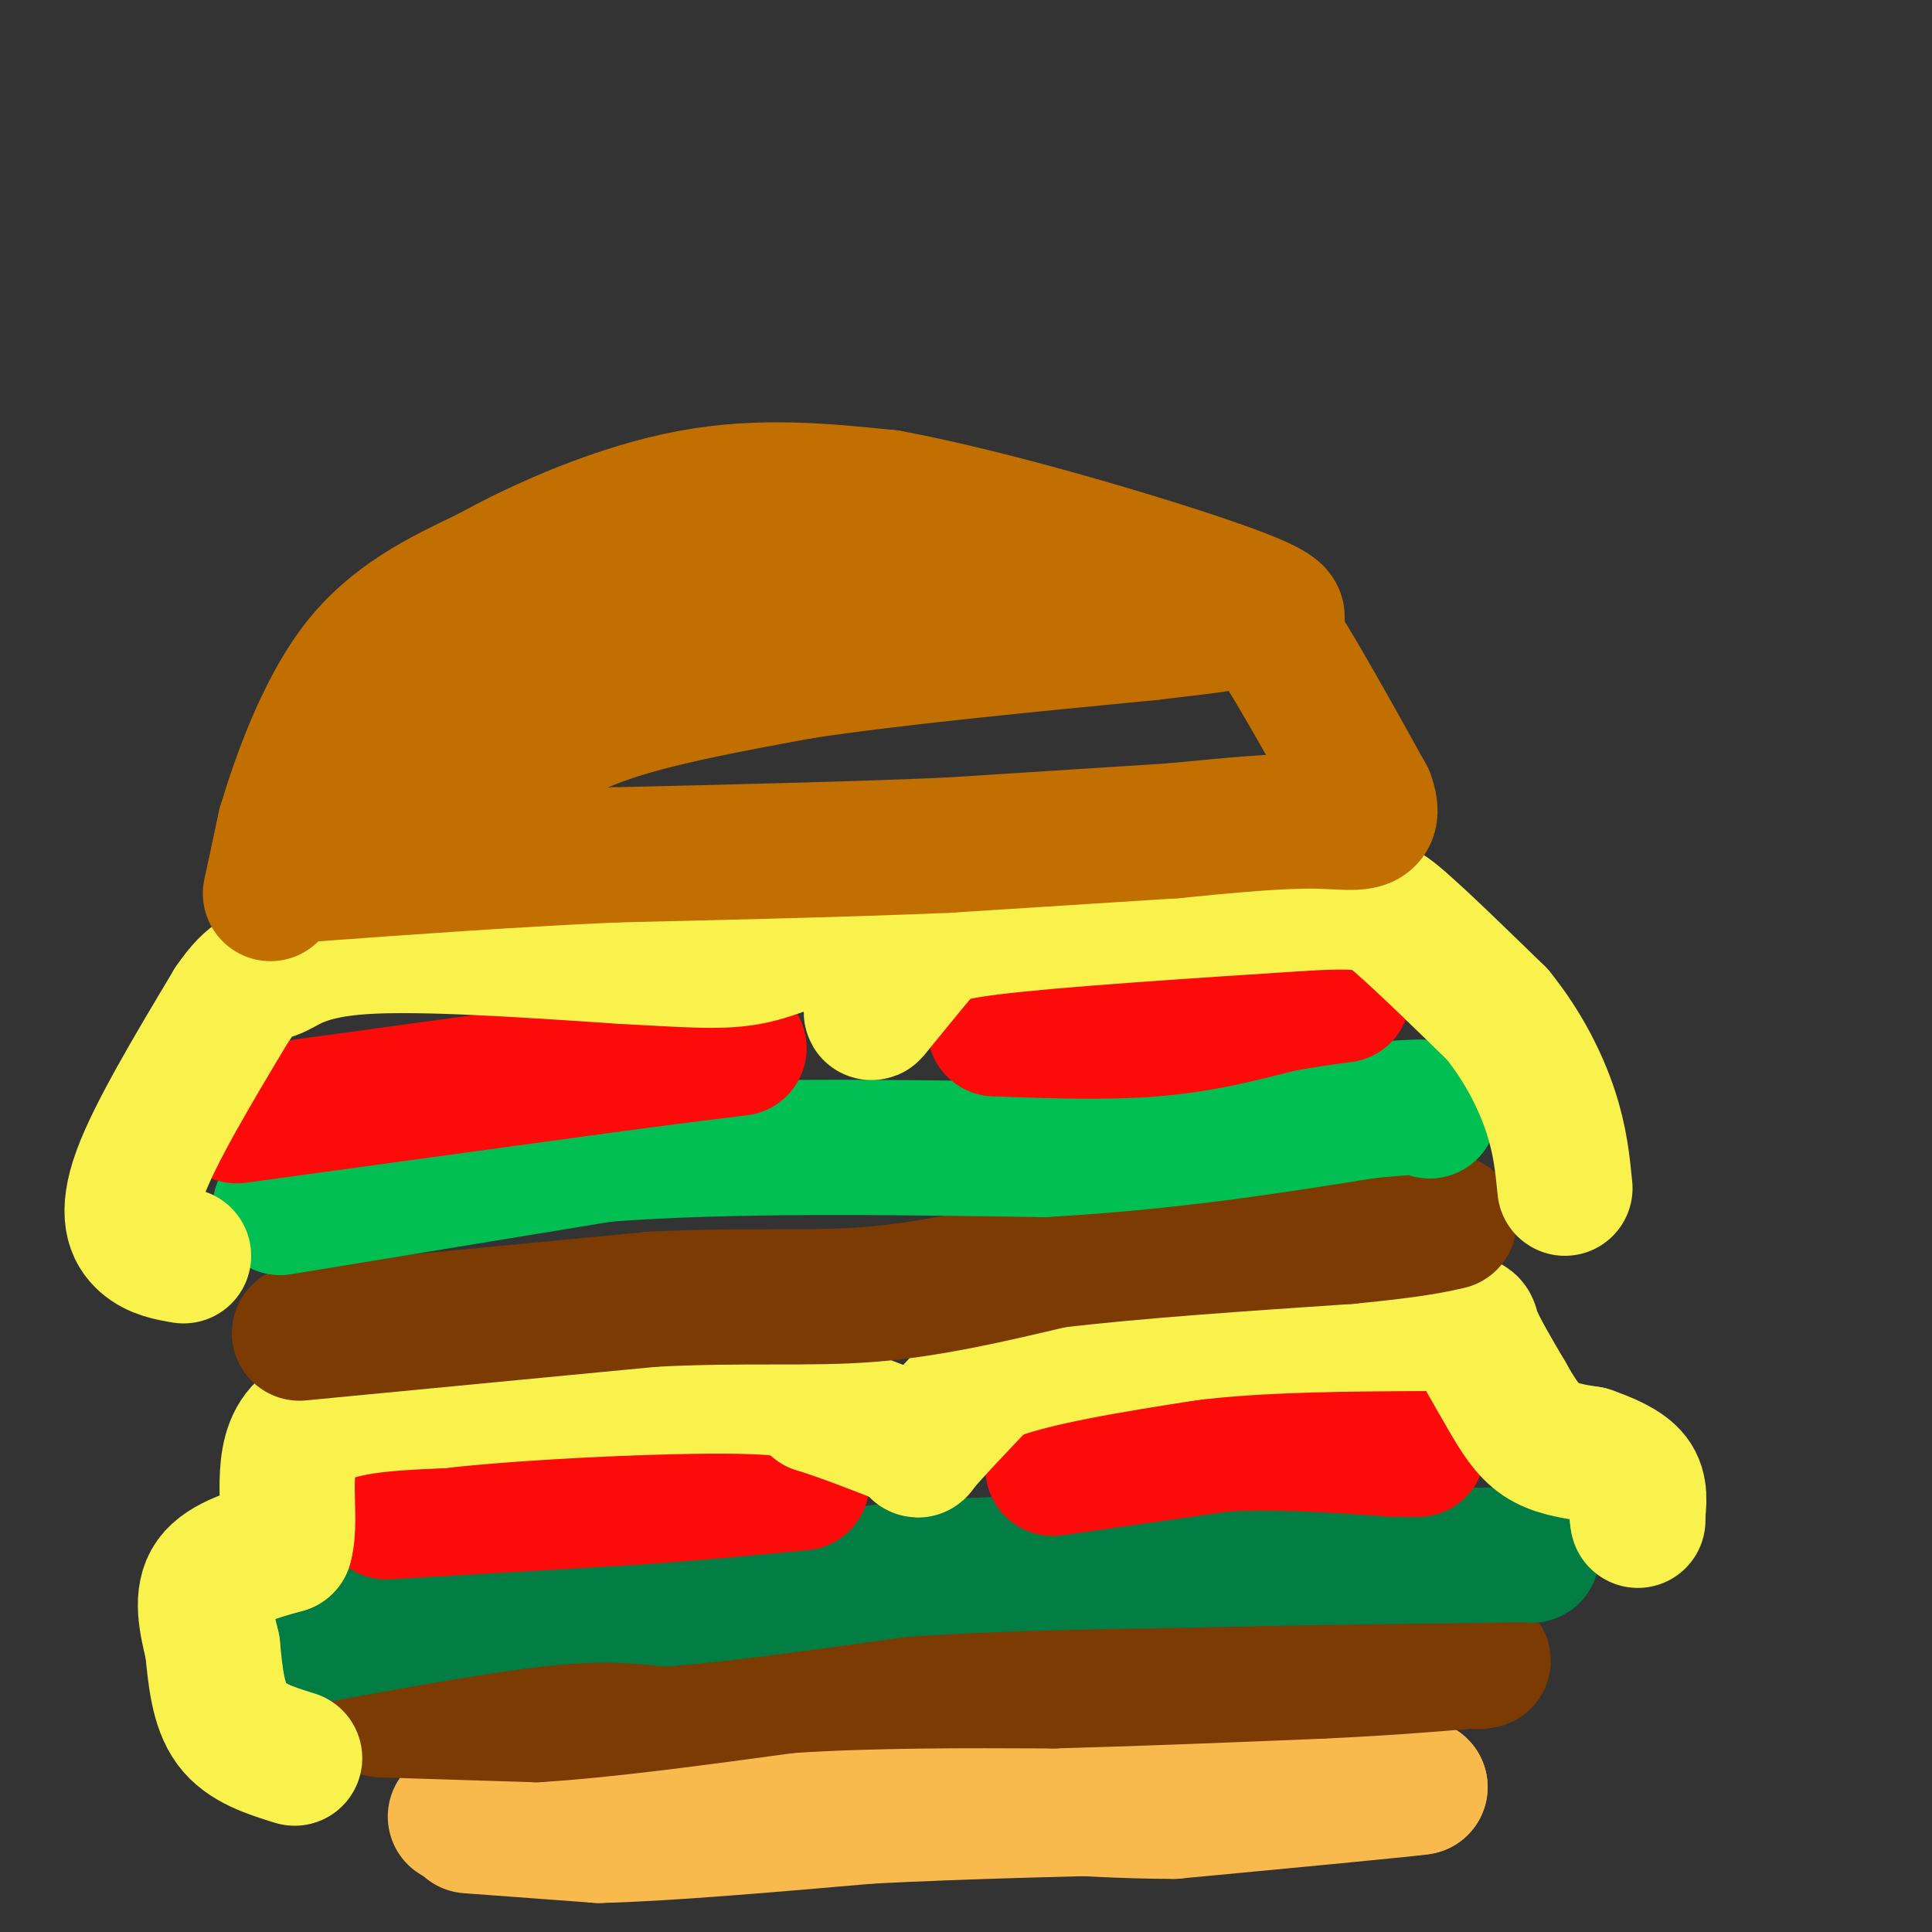 <svg viewBox='0 0 400 400' version='1.1' xmlns='http://www.w3.org/2000/svg' xmlns:xlink='http://www.w3.org/1999/xlink'><rect x="0" y="0" width="400" height="400" fill="#333333" stroke="none"/><g fill='none' stroke='#F8BA4D' stroke-width='28' stroke-linecap='round' stroke-linejoin='round'><path d='M97,378c0.000,0.000 27.000,2.000 27,2'/><path d='M124,380c13.833,-0.333 34.917,-2.167 56,-4'/><path d='M180,376c19.667,-1.000 40.833,-1.500 62,-2'/><path d='M242,374c19.000,-1.000 35.500,-2.500 52,-4'/><path d='M294,370c0.167,0.167 -25.417,2.583 -51,5'/><path d='M243,375c-20.000,0.000 -44.500,-2.500 -69,-5'/><path d='M174,370c-21.500,0.000 -40.750,2.500 -60,5'/><path d='M114,375c-13.000,1.000 -15.500,1.000 -18,1'/><path d='M96,376c-3.000,0.167 -1.500,0.083 0,0'/></g>
<g fill='none' stroke='#7C3B02' stroke-width='28' stroke-linecap='round' stroke-linejoin='round'><path d='M79,354c0.000,0.000 32.000,1.000 32,1'/><path d='M111,355c14.000,-0.833 33.000,-3.417 52,-6'/><path d='M163,349c17.833,-1.167 36.417,-1.083 55,-1'/><path d='M218,348c18.333,-0.500 36.667,-1.250 55,-2'/><path d='M273,346c14.167,-0.667 22.083,-1.333 30,-2'/><path d='M303,344c5.500,-0.333 4.250,-0.167 3,0'/></g>
<g fill='none' stroke='#027D44' stroke-width='28' stroke-linecap='round' stroke-linejoin='round'><path d='M63,339c18.250,-3.333 36.500,-6.667 49,-8c12.500,-1.333 19.250,-0.667 26,0'/><path d='M138,331c12.333,-1.000 30.167,-3.500 48,-6'/><path d='M186,325c18.000,-1.333 39.000,-1.667 60,-2'/><path d='M246,323c20.000,-0.500 40.000,-0.750 60,-1'/><path d='M306,322c11.833,-0.167 11.417,-0.083 11,0'/></g>
<g fill='none' stroke='#FD0A0A' stroke-width='28' stroke-linecap='round' stroke-linejoin='round'><path d='M80,313c0.000,0.000 51.000,-3.000 51,-3'/><path d='M131,310c14.333,-1.000 24.667,-2.000 35,-3'/><path d='M218,304c0.000,0.000 35.000,-5.000 35,-5'/><path d='M253,299c11.667,-0.667 23.333,0.167 35,1'/><path d='M288,300c6.667,0.167 5.833,0.083 5,0'/></g>
<g fill='none' stroke='#F9F24D' stroke-width='28' stroke-linecap='round' stroke-linejoin='round'><path d='M61,364c-5.083,-1.583 -10.167,-3.167 -13,-7c-2.833,-3.833 -3.417,-9.917 -4,-16'/><path d='M44,341c-1.289,-5.289 -2.511,-10.511 0,-14c2.511,-3.489 8.756,-5.244 15,-7'/><path d='M59,320c1.711,-5.889 -1.511,-17.111 3,-23c4.511,-5.889 16.756,-6.444 29,-7'/><path d='M91,290c17.578,-1.933 47.022,-3.267 62,-3c14.978,0.267 15.489,2.133 16,4'/><path d='M169,291c5.833,1.833 12.417,4.417 19,7'/><path d='M188,298c3.044,1.933 1.156,3.267 3,1c1.844,-2.267 7.422,-8.133 13,-14'/><path d='M204,285c9.167,-3.833 25.583,-6.417 42,-9'/><path d='M246,276c15.333,-1.833 32.667,-1.917 50,-2'/><path d='M296,274c9.467,-0.444 8.133,-0.556 9,2c0.867,2.556 3.933,7.778 7,13'/><path d='M312,289c2.200,3.889 4.200,7.111 7,9c2.800,1.889 6.400,2.444 10,3'/><path d='M329,301c3.511,1.222 7.289,2.778 9,5c1.711,2.222 1.356,5.111 1,8'/><path d='M339,314c0.167,1.333 0.083,0.667 0,0'/></g>
<g fill='none' stroke='#7C3B02' stroke-width='28' stroke-linecap='round' stroke-linejoin='round'><path d='M62,276c0.000,0.000 73.000,-7.000 73,-7'/><path d='M135,269c19.667,-1.000 32.333,0.000 45,-1c12.667,-1.000 25.333,-4.000 38,-7'/><path d='M218,261c16.500,-2.000 38.750,-3.500 61,-5'/><path d='M279,256c13.667,-1.333 17.333,-2.167 21,-3'/></g>
<g fill='none' stroke='#01BF53' stroke-width='28' stroke-linecap='round' stroke-linejoin='round'><path d='M58,250c0.000,0.000 67.000,-11.000 67,-11'/><path d='M125,239c26.333,-2.000 58.667,-1.500 91,-1'/><path d='M216,238c26.333,-1.500 46.667,-4.750 67,-8'/><path d='M283,230c13.333,-1.333 13.167,-0.667 13,0'/></g>
<g fill='none' stroke='#FD0A0A' stroke-width='28' stroke-linecap='round' stroke-linejoin='round'><path d='M49,231c0.000,0.000 73.000,-10.000 73,-10'/><path d='M122,221c17.333,-2.333 24.167,-3.167 31,-4'/><path d='M206,213c11.583,0.417 23.167,0.833 33,0c9.833,-0.833 17.917,-2.917 26,-5'/><path d='M265,208c6.500,-1.167 9.750,-1.583 13,-2'/></g>
<g fill='none' stroke='#F9F24D' stroke-width='28' stroke-linecap='round' stroke-linejoin='round'><path d='M38,260c-2.844,-0.489 -5.689,-0.978 -8,-3c-2.311,-2.022 -4.089,-5.578 -1,-14c3.089,-8.422 11.044,-21.711 19,-35'/><path d='M48,208c4.548,-6.679 6.417,-5.875 9,-7c2.583,-1.125 5.881,-4.179 18,-5c12.119,-0.821 33.060,0.589 54,2'/><path d='M129,198c13.607,0.690 20.625,1.417 27,0c6.375,-1.417 12.107,-4.976 16,-4c3.893,0.976 5.946,6.488 8,12'/><path d='M180,206c1.067,3.022 -0.267,4.578 1,3c1.267,-1.578 5.133,-6.289 9,-11'/><path d='M190,198c1.844,-2.822 1.956,-4.378 15,-6c13.044,-1.622 39.022,-3.311 65,-5'/><path d='M270,187c13.667,-0.733 15.333,-0.067 20,4c4.667,4.067 12.333,11.533 20,19'/><path d='M310,210c5.422,6.689 8.978,13.911 11,20c2.022,6.089 2.511,11.044 3,16'/></g>
<g fill='none' stroke='#C26F01' stroke-width='28' stroke-linecap='round' stroke-linejoin='round'><path d='M56,185c0.000,0.000 3.000,-14.000 3,-14'/><path d='M59,171c2.600,-8.667 7.600,-23.333 15,-33c7.400,-9.667 17.200,-14.333 27,-19'/><path d='M101,119c11.711,-6.511 27.489,-13.289 42,-16c14.511,-2.711 27.756,-1.356 41,0'/><path d='M184,103c21.311,3.911 54.089,13.689 69,19c14.911,5.311 11.956,6.156 9,7'/><path d='M262,129c5.000,7.167 13.000,21.583 21,36'/><path d='M283,165c2.378,6.622 -2.178,5.178 -10,5c-7.822,-0.178 -18.911,0.911 -30,2'/><path d='M243,172c-12.833,0.833 -29.917,1.917 -47,3'/><path d='M196,175c-19.333,0.833 -44.167,1.417 -69,2'/><path d='M127,177c-22.000,1.000 -42.500,2.500 -63,4'/><path d='M64,181c-7.089,-5.378 6.689,-20.822 19,-32c12.311,-11.178 23.156,-18.089 34,-25'/><path d='M117,124c9.867,-5.844 17.533,-7.956 30,-9c12.467,-1.044 29.733,-1.022 47,-1'/><path d='M194,114c18.689,2.378 41.911,8.822 49,12c7.089,3.178 -1.956,3.089 -11,3'/><path d='M232,129c-13.333,0.167 -41.167,-0.917 -69,-2'/><path d='M163,127c-12.289,-0.756 -8.511,-1.644 -16,2c-7.489,3.644 -26.244,11.822 -45,20'/><path d='M102,149c-10.289,5.378 -13.511,8.822 -12,10c1.511,1.178 7.756,0.089 14,-1'/><path d='M104,158c5.289,-1.978 11.511,-6.422 22,-10c10.489,-3.578 25.244,-6.289 40,-9'/><path d='M166,139c18.667,-2.833 45.333,-5.417 72,-8'/><path d='M238,131c14.500,-1.667 14.750,-1.833 15,-2'/></g>
</svg>